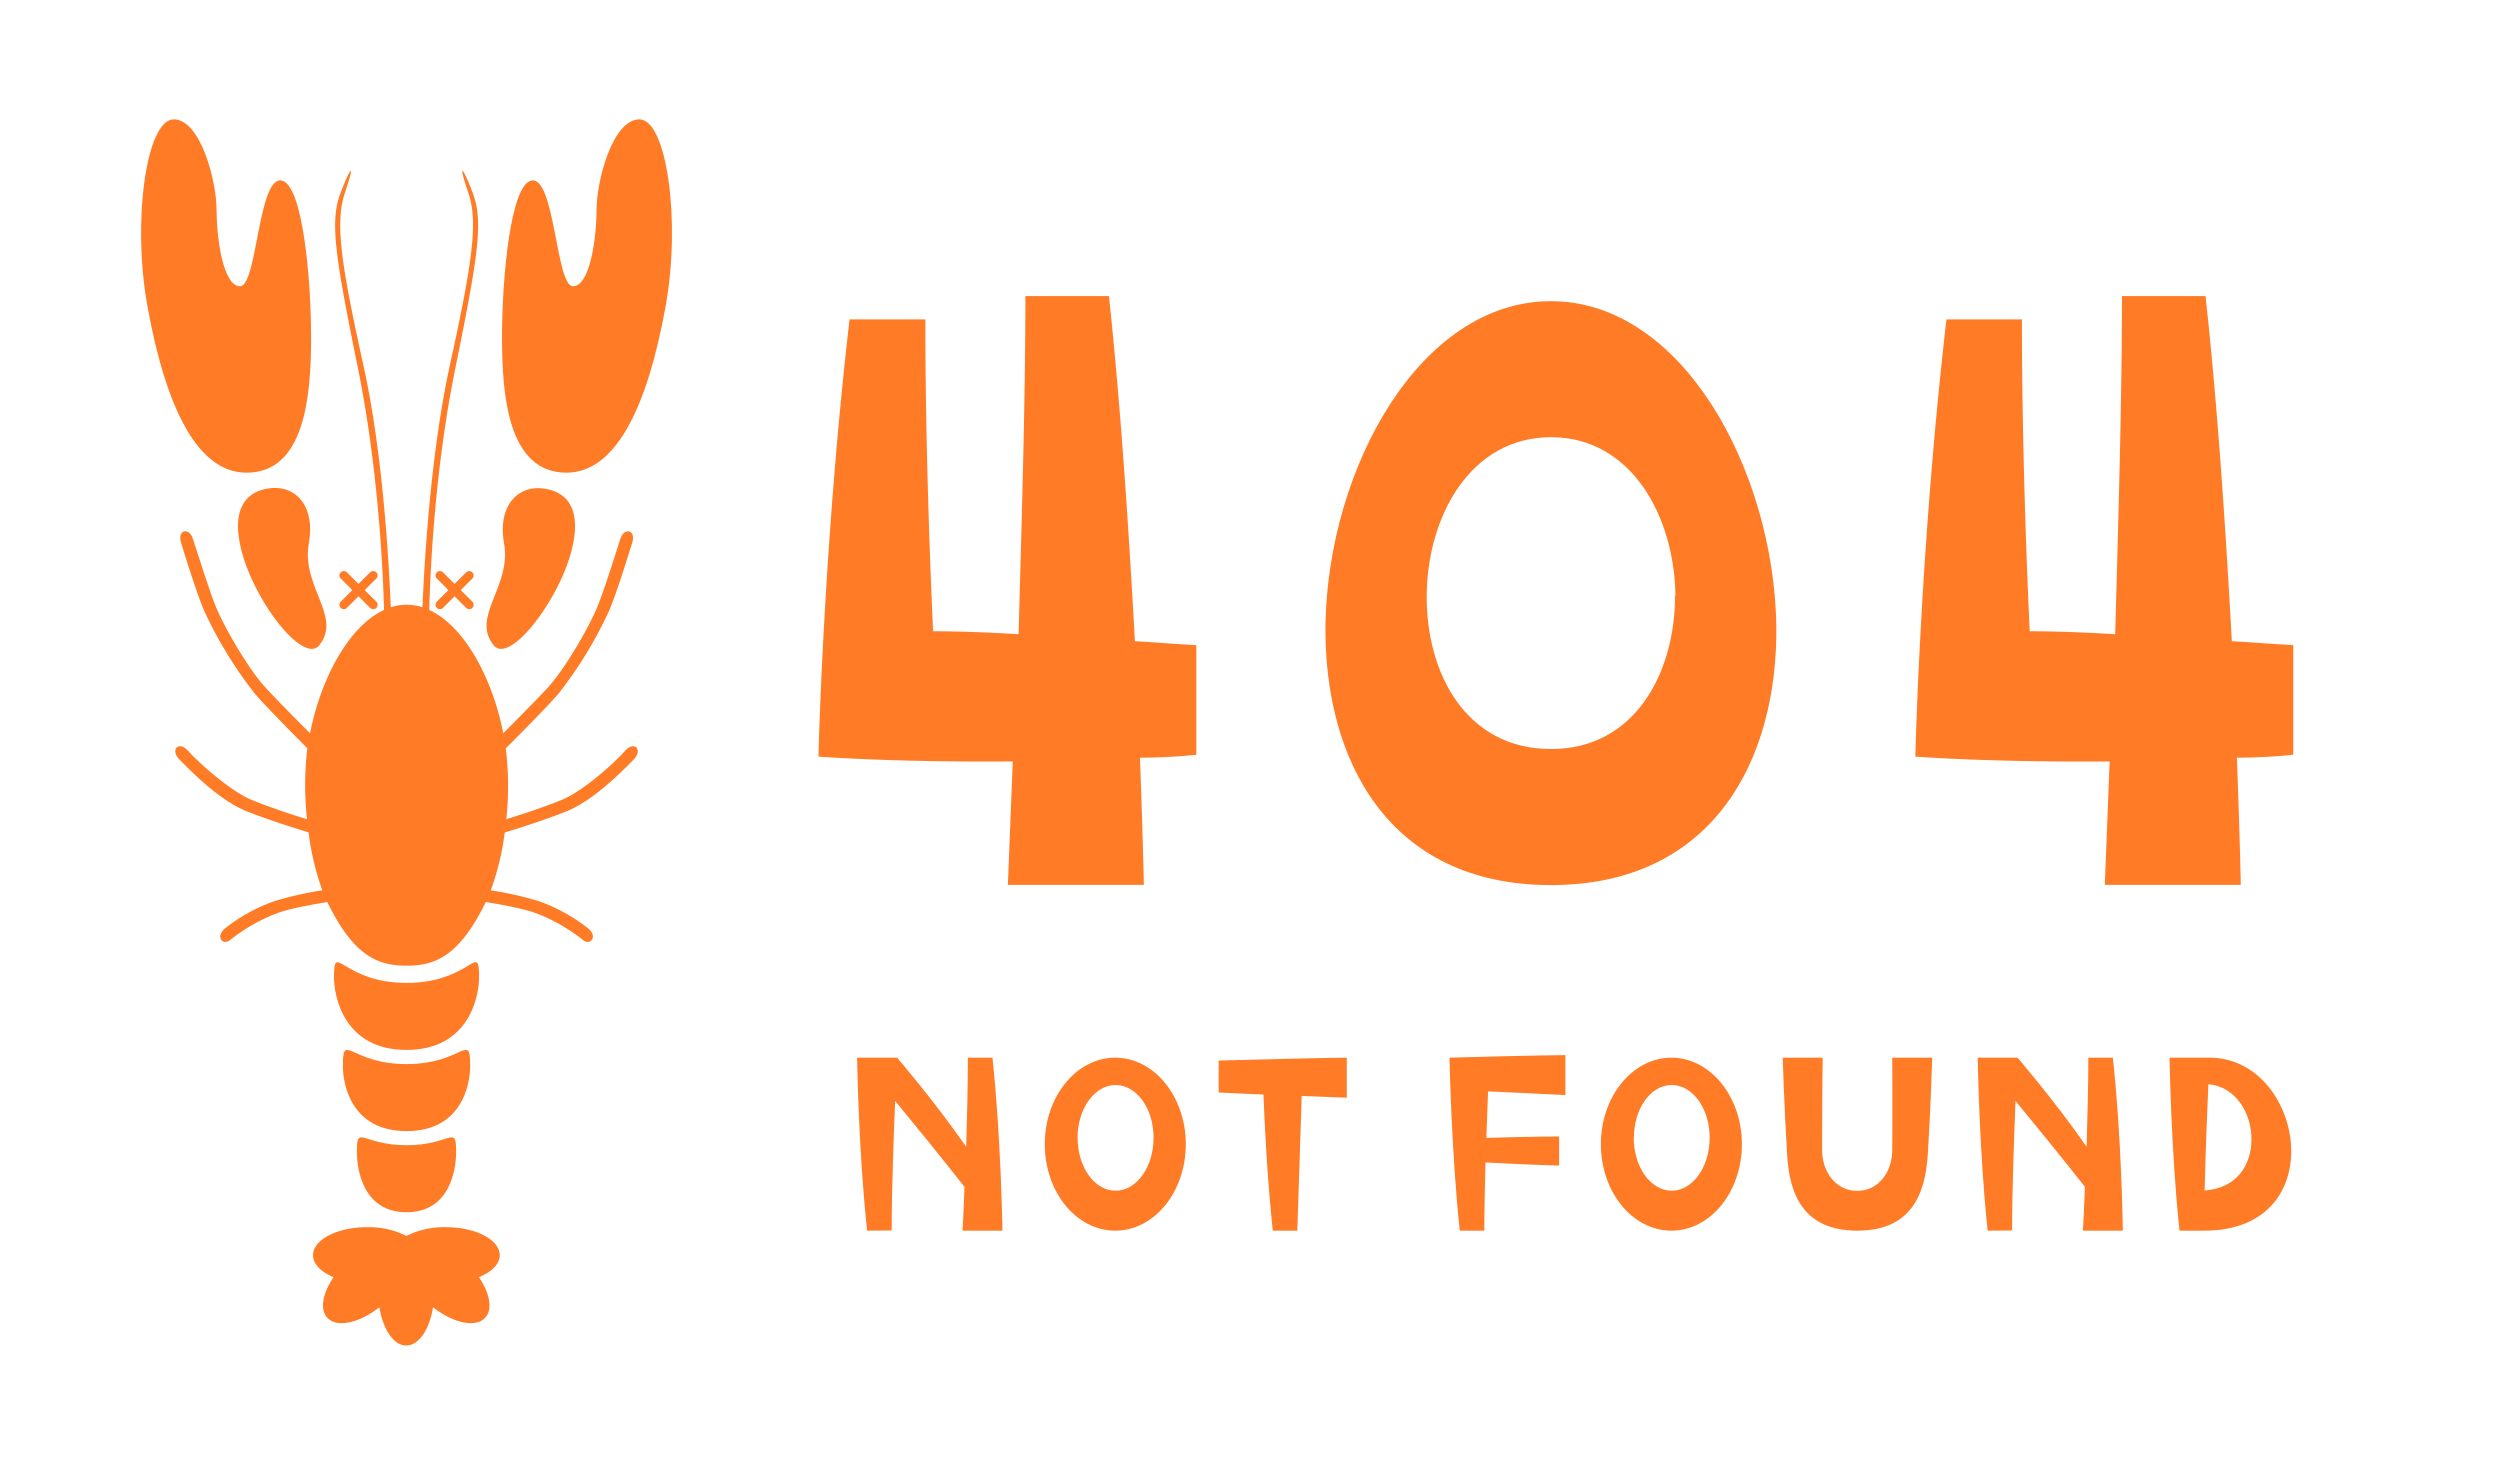 <svg xmlns="http://www.w3.org/2000/svg" viewBox="0 0 570 334"><defs><style>.cls-1{fill:#ff7b26;}.cls-2{fill:none;stroke:#ff7b26;stroke-linecap:round;stroke-miterlimit:10;stroke-width:2px;}</style></defs><title>not_found</title><path class="cls-1" d="M113.94,286.19c0-3.53-5.5-6.39-12.28-6.39a19,19,0,0,0-9,2,19,19,0,0,0-9-2c-6.79,0-12.29,2.86-12.29,6.39,0,2,1.83,3.84,4.69,5-2.5,3.65-3.2,7.35-1.43,9.26,2.16,2.34,7.25,1.23,11.88-2.4.8,5.05,3.23,8.72,6.11,8.72s5.32-3.67,6.11-8.72c4.64,3.63,9.72,4.74,11.88,2.4,1.77-1.91,1.08-5.61-1.42-9.26C112.11,290,113.94,288.22,113.94,286.19Z"/><path class="cls-1" d="M145.79,27.22c-6.18,0-9.77,14.17-9.77,20.53s-1.47,17.52-5.38,17.52-4.1-25.23-9.51-24.1c-4.71,1-6.67,22.08-6.67,35.76s1.52,30.84,14.71,30.84c11,0,18.28-14.31,22.55-37.69C155.33,50.32,152,27.22,145.79,27.22Z"/><path class="cls-1" d="M127,134c-5,9.64-11.85,16.31-14.42,13.15-5.33-6.56,4.14-13.36,2.34-23.33-1.57-8.69,3.47-13.94,10.33-12.18C134.23,113.89,131.28,125.71,127,134Z"/><path class="cls-1" d="M39.6,27.22c6.17,0,9.77,14.17,9.77,20.53s1.46,17.52,5.37,17.52S58.85,40,64.25,41.17c4.72,1,6.68,22.08,6.68,35.76s-1.53,30.84-14.72,30.84c-11,0-18.27-14.31-22.55-37.69C30.05,50.32,33.39,27.22,39.6,27.22Z"/><path class="cls-1" d="M92.69,239.38c-14.36,0-16.54-12.34-16.54-16.56,0-8.39,1.79,1.28,16.54,1.28s16.54-9.67,16.54-1.28C109.23,227,107.06,239.38,92.69,239.38Z"/><path class="cls-1" d="M92.69,257.89c-12.6,0-14.51-10.61-14.51-14.83,0-8,1.57-.45,14.51-.45s14.51-7.57,14.51.45C107.2,247.28,105.29,257.89,92.69,257.89Z"/><path class="cls-1" d="M92.69,276.39c-9.83,0-11.32-9.59-11.32-13.81,0-6.35,1.23-1.47,11.32-1.47S104,256.23,104,262.58C104,266.8,102.52,276.39,92.69,276.39Z"/><path class="cls-1" d="M58.34,134c4.95,9.64,11.85,16.31,14.42,13.15,5.34-6.56-4.14-13.36-2.34-23.33C72,115.08,67,109.83,60.09,111.59,51.16,113.89,54.1,125.71,58.34,134Z"/><path class="cls-1" d="M142.51,171.19c-3.07,3.44-9.91,9.34-14.38,11.16s-9.3,3.38-12.69,4.42a71.19,71.19,0,0,0-.12-16.15c3.49-3.48,9.65-9.7,12.05-12.51a94.69,94.69,0,0,0,11.57-19c1.58-3.74,4-11.51,5.21-15.4.89-2.89-1.8-3.55-2.68-.91-1.26,3.85-3.69,11.64-5.21,15.41-2,4.9-7.47,14.29-11.24,18.43-2.07,2.27-6.83,7.09-10.27,10.54-2.48-12.58-8.86-24.42-16.89-28.11.32-11.33,1.51-33.34,6-55.33,5.36-26.38,6.35-33.52,3.83-40-2.72-7-3-5.84-.88.32,2.3,6.75.71,16.6-4.26,39.32-4.17,19.08-5.7,42.64-6.23,55.08a11.52,11.52,0,0,0-7.22,0c-.53-12.44-2-36-6.23-55.08-5-22.72-6.56-32.57-4.26-39.32,2.1-6.16,1.84-7.28-.87-.32-2.53,6.48-1.54,13.62,3.83,40,4.47,22,5.66,44,6,55.33-8,3.69-14.4,15.53-16.88,28.11-3.45-3.45-8.21-8.27-10.27-10.54-3.77-4.14-9.27-13.53-11.25-18.43-1.51-3.77-3.94-11.56-5.21-15.41-.87-2.64-3.56-2-2.68.91,1.18,3.89,3.63,11.66,5.21,15.4a94.71,94.71,0,0,0,11.58,19c2.39,2.81,8.56,9,12,12.51A71.79,71.79,0,0,0,70,186.77c-3.4-1-8.37-2.65-12.69-4.42S46,174.63,42.88,171.19c-2.13-2.38-4.17-.25-1.94,2,3.4,3.47,9.38,9.44,15.42,11.83,4.75,1.87,10.56,3.72,14,4.76A61.11,61.11,0,0,0,73.49,203a75.52,75.52,0,0,0-11.08,2.52,39.17,39.17,0,0,0-11.21,6.24c-2.15,1.92-.34,4,1.42,2.45A39.62,39.62,0,0,1,63,208.28c2.93-1.16,9.29-2.24,11.63-2.61l.06.13c6,12.2,11.46,14.38,18,14.38s12-2.18,18-14.38l.06-.13c2.34.37,8.7,1.45,11.63,2.61a39.86,39.86,0,0,1,10.4,5.93c1.75,1.55,3.57-.53,1.42-2.45A39.31,39.31,0,0,0,123,205.52,75.35,75.35,0,0,0,111.89,203a61.1,61.1,0,0,0,3.19-13.2c3.38-1,9.2-2.89,13.94-4.76,6-2.39,12-8.36,15.43-11.83C146.67,170.94,144.63,168.81,142.51,171.19Z"/><line class="cls-2" x1="78.39" y1="131.2" x2="85.09" y2="137.89"/><line class="cls-2" x1="78.39" y1="137.89" x2="85.09" y2="131.2"/><line class="cls-2" x1="100.3" y1="131.2" x2="106.99" y2="137.89"/><line class="cls-2" x1="100.3" y1="137.89" x2="106.99" y2="131.2"/><path class="cls-1" d="M258.76,146.2c4.43.22,9.08.66,14,.88v25a126.08,126.08,0,0,1-12.85.67c.66,17.72.89,29,.89,29h-31l1.11-28.14c-27,.23-44.3-1.1-44.3-1.1s1.11-48.07,7.09-99.68h17.28c0,25.47.88,51.83,1.77,71.1,5.54,0,12,.22,19.49.67.66-24.37,1.55-52.72,1.55-77.09h19.05C255.66,93.92,257.43,122.27,258.76,146.2Z"/><path class="cls-1" d="M405,142.43c.44,30.79-14.4,59.37-51.39,59.37-37.22,0-51.84-28.8-51.4-59.59.67-35.44,21.49-73.54,51.4-73.54S404.29,107,405,142.43Zm-23-6.64c-.22-17.95-10-36.11-28.35-36.11s-28.14,17.94-28.36,35.88c-.22,17.73,8.86,35.22,28.36,35.22C372.84,170.78,381.92,153.29,381.92,135.79Z"/><path class="cls-1" d="M508.86,146.2c4.43.22,9.09.66,14,.88v25a126.08,126.08,0,0,1-12.85.67c.67,17.72.89,29,.89,29h-31l1.1-28.14c-27,.23-44.3-1.1-44.3-1.1s1.11-48.07,7.09-99.68H461c0,25.47.88,51.83,1.77,71.1,5.54,0,12,.22,19.49.67.67-24.37,1.55-52.72,1.55-77.09h19.05C505.76,93.92,507.53,122.27,508.86,146.2Z"/><path class="cls-1" d="M197.71,280.59c-2-18.16-2.28-39.44-2.28-39.44h9.11s8.59,10,15.75,20.31c.2-6.64.39-13.93.39-20.31h5.6c1.95,18.16,2.28,39.44,2.28,39.44h-9.11s.26-4,.45-10c-5.07-6.44-11.45-14.31-15.81-19.58-.33,8.2-.78,20-.78,29.54Z"/><path class="cls-1" d="M238.21,260.87c0-10.87,7.22-19.72,16.07-19.72s16.08,8.85,16.08,19.72-7.16,19.72-16.08,19.72S238.21,271.74,238.21,260.87Zm7.48-1.49c0,6.7,3.84,12.1,8.66,12.1s8.66-5.4,8.66-12.1-3.91-12-8.66-12S245.69,252.74,245.69,259.38Z"/><path class="cls-1" d="M288.07,249.55c-3-.13-6.38-.26-10.22-.46V241.8c24.41-.65,29.22-.65,29.22-.65v9.12s-2.73-.07-10.28-.39l-1,30.71h-5.59C288.91,268.55,288.33,256.32,288.07,249.55Z"/><path class="cls-1" d="M339.28,248.83c-.13,3-.26,6.64-.39,10.61,10.93-.32,16.59-.32,16.59-.32v6.63s-6-.13-16.79-.71c-.13,5.2-.26,10.67-.26,15.55h-5.6c-1.95-18.16-2.34-39.44-2.34-39.44,20.76-.58,26.42-.58,26.42-.58v9.11S352.36,249.48,339.28,248.83Z"/><path class="cls-1" d="M365,260.87c0-10.87,7.23-19.72,16.08-19.72s16.07,8.85,16.07,19.72-7.16,19.72-16.07,19.72S365,271.74,365,260.87Zm7.49-1.49c0,6.7,3.84,12.1,8.65,12.1s8.66-5.4,8.66-12.1-3.91-12-8.66-12S372.53,252.74,372.53,259.38Z"/><path class="cls-1" d="M431.43,241.15h9.11s-.26,10.22-1,22.07c-.59,9-3.71,17.37-16.08,17.37s-15.49-8.39-16-17.37c-.71-11.85-1-22.07-1-22.07h9.11s-.13,9.57-.13,21c0,5.21,3.25,9.37,8,9.37s8-4.16,8-9.37C431.5,250.72,431.43,241.15,431.43,241.15Z"/><path class="cls-1" d="M453.19,280.59c-1.95-18.16-2.27-39.44-2.27-39.44H460s8.59,10,15.75,20.31c.19-6.64.39-13.93.39-20.31h5.59c2,18.16,2.28,39.44,2.28,39.44h-9.11s.26-4,.46-10c-5.08-6.44-11.46-14.31-15.82-19.58-.32,8.2-.78,20-.78,29.54Z"/><path class="cls-1" d="M496.93,280.59c-1.95-18.16-2.27-39.44-2.27-39.44h9.11c21.54,0,28.37,39.44-1.17,39.44Zm5.73-9.17c7.29-.46,10.61-5.8,10.67-11.39.13-6.06-3.51-12.3-9.82-12.82C503.25,253.13,502.86,262.43,502.66,271.42Z"/></svg>

